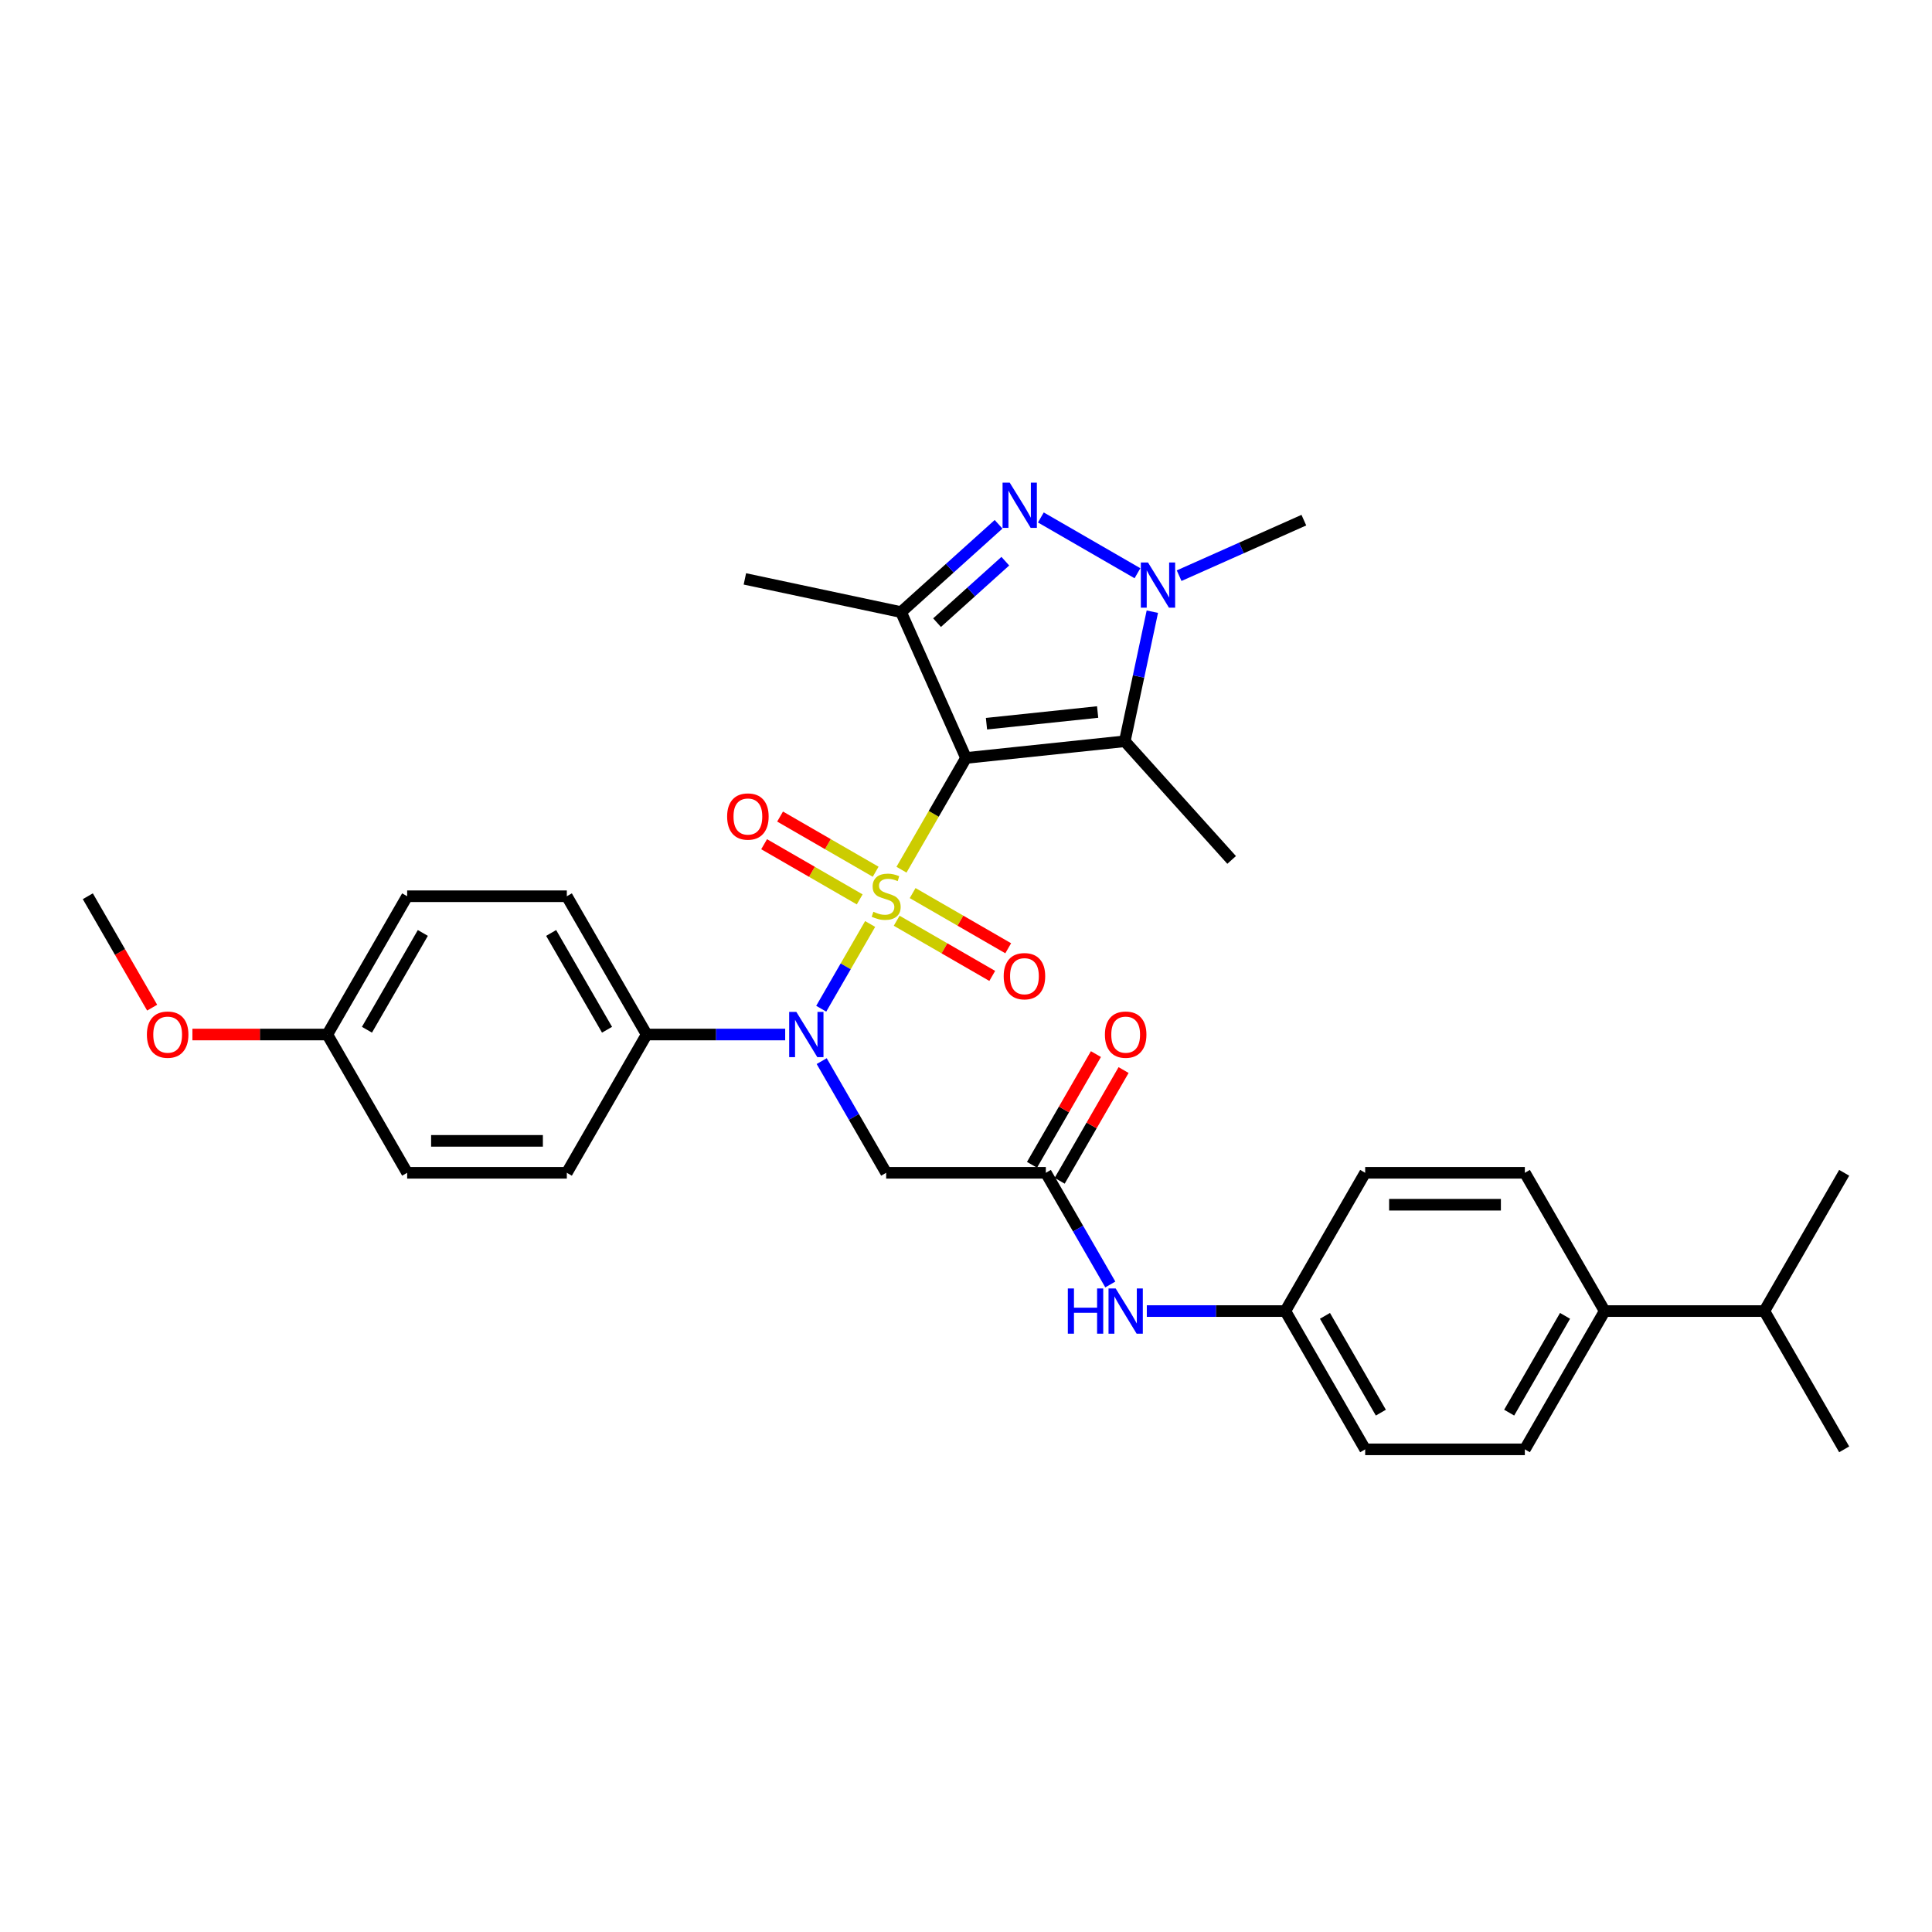 <?xml version='1.0' encoding='iso-8859-1'?>
<svg version='1.1' baseProfile='full'
              xmlns='http://www.w3.org/2000/svg'
                      xmlns:rdkit='http://www.rdkit.org/xml'
                      xmlns:xlink='http://www.w3.org/1999/xlink'
                  xml:space='preserve'
width='1000px' height='1000px' viewBox='0 0 1000 1000'>
<!-- END OF HEADER -->
<rect style='opacity:1.0;fill:#FFFFFF;stroke:none' width='1000' height='1000' x='0' y='0'> </rect>
<path class='bond-0' d='M 466.608,450.157 L 483.304,421.239' style='fill:none;fill-rule:evenodd;stroke:#CCCC00;stroke-width:6px;stroke-linecap:butt;stroke-linejoin:miter;stroke-opacity:1' />
<path class='bond-0' d='M 483.304,421.239 L 500,392.32' style='fill:none;fill-rule:evenodd;stroke:#000000;stroke-width:6px;stroke-linecap:butt;stroke-linejoin:miter;stroke-opacity:1' />
<path class='bond-4' d='M 450.385,478.256 L 437.725,500.184' style='fill:none;fill-rule:evenodd;stroke:#CCCC00;stroke-width:6px;stroke-linecap:butt;stroke-linejoin:miter;stroke-opacity:1' />
<path class='bond-4' d='M 437.725,500.184 L 425.065,522.111' style='fill:none;fill-rule:evenodd;stroke:#0000FF;stroke-width:6px;stroke-linecap:butt;stroke-linejoin:miter;stroke-opacity:1' />
<path class='bond-8' d='M 464.116,476.575 L 488.85,490.855' style='fill:none;fill-rule:evenodd;stroke:#CCCC00;stroke-width:6px;stroke-linecap:butt;stroke-linejoin:miter;stroke-opacity:1' />
<path class='bond-8' d='M 488.85,490.855 L 513.584,505.136' style='fill:none;fill-rule:evenodd;stroke:#FF0000;stroke-width:6px;stroke-linecap:butt;stroke-linejoin:miter;stroke-opacity:1' />
<path class='bond-8' d='M 472.38,462.261 L 497.114,476.541' style='fill:none;fill-rule:evenodd;stroke:#CCCC00;stroke-width:6px;stroke-linecap:butt;stroke-linejoin:miter;stroke-opacity:1' />
<path class='bond-8' d='M 497.114,476.541 L 521.849,490.821' style='fill:none;fill-rule:evenodd;stroke:#FF0000;stroke-width:6px;stroke-linecap:butt;stroke-linejoin:miter;stroke-opacity:1' />
<path class='bond-9' d='M 453.24,451.21 L 428.505,436.93' style='fill:none;fill-rule:evenodd;stroke:#CCCC00;stroke-width:6px;stroke-linecap:butt;stroke-linejoin:miter;stroke-opacity:1' />
<path class='bond-9' d='M 428.505,436.93 L 403.771,422.649' style='fill:none;fill-rule:evenodd;stroke:#FF0000;stroke-width:6px;stroke-linecap:butt;stroke-linejoin:miter;stroke-opacity:1' />
<path class='bond-9' d='M 444.975,465.524 L 420.241,451.244' style='fill:none;fill-rule:evenodd;stroke:#CCCC00;stroke-width:6px;stroke-linecap:butt;stroke-linejoin:miter;stroke-opacity:1' />
<path class='bond-9' d='M 420.241,451.244 L 395.507,436.964' style='fill:none;fill-rule:evenodd;stroke:#FF0000;stroke-width:6px;stroke-linecap:butt;stroke-linejoin:miter;stroke-opacity:1' />
<path class='bond-1' d='M 500,392.32 L 466.385,316.821' style='fill:none;fill-rule:evenodd;stroke:#000000;stroke-width:6px;stroke-linecap:butt;stroke-linejoin:miter;stroke-opacity:1' />
<path class='bond-2' d='M 500,392.32 L 582.192,383.681' style='fill:none;fill-rule:evenodd;stroke:#000000;stroke-width:6px;stroke-linecap:butt;stroke-linejoin:miter;stroke-opacity:1' />
<path class='bond-2' d='M 510.601,374.586 L 568.135,368.539' style='fill:none;fill-rule:evenodd;stroke:#000000;stroke-width:6px;stroke-linecap:butt;stroke-linejoin:miter;stroke-opacity:1' />
<path class='bond-3' d='M 466.385,316.821 L 491.623,294.097' style='fill:none;fill-rule:evenodd;stroke:#000000;stroke-width:6px;stroke-linecap:butt;stroke-linejoin:miter;stroke-opacity:1' />
<path class='bond-3' d='M 491.623,294.097 L 516.86,271.373' style='fill:none;fill-rule:evenodd;stroke:#0000FF;stroke-width:6px;stroke-linecap:butt;stroke-linejoin:miter;stroke-opacity:1' />
<path class='bond-3' d='M 485.017,322.287 L 502.683,306.38' style='fill:none;fill-rule:evenodd;stroke:#000000;stroke-width:6px;stroke-linecap:butt;stroke-linejoin:miter;stroke-opacity:1' />
<path class='bond-3' d='M 502.683,306.38 L 520.349,290.473' style='fill:none;fill-rule:evenodd;stroke:#0000FF;stroke-width:6px;stroke-linecap:butt;stroke-linejoin:miter;stroke-opacity:1' />
<path class='bond-19' d='M 466.385,316.821 L 385.547,299.638' style='fill:none;fill-rule:evenodd;stroke:#000000;stroke-width:6px;stroke-linecap:butt;stroke-linejoin:miter;stroke-opacity:1' />
<path class='bond-5' d='M 582.192,383.681 L 589.32,350.146' style='fill:none;fill-rule:evenodd;stroke:#000000;stroke-width:6px;stroke-linecap:butt;stroke-linejoin:miter;stroke-opacity:1' />
<path class='bond-5' d='M 589.32,350.146 L 596.448,316.611' style='fill:none;fill-rule:evenodd;stroke:#0000FF;stroke-width:6px;stroke-linecap:butt;stroke-linejoin:miter;stroke-opacity:1' />
<path class='bond-20' d='M 582.192,383.681 L 637.492,445.098' style='fill:none;fill-rule:evenodd;stroke:#000000;stroke-width:6px;stroke-linecap:butt;stroke-linejoin:miter;stroke-opacity:1' />
<path class='bond-32' d='M 538.744,267.838 L 588.748,296.708' style='fill:none;fill-rule:evenodd;stroke:#0000FF;stroke-width:6px;stroke-linecap:butt;stroke-linejoin:miter;stroke-opacity:1' />
<path class='bond-6' d='M 425.305,549.233 L 441.991,578.135' style='fill:none;fill-rule:evenodd;stroke:#0000FF;stroke-width:6px;stroke-linecap:butt;stroke-linejoin:miter;stroke-opacity:1' />
<path class='bond-6' d='M 441.991,578.135 L 458.678,607.037' style='fill:none;fill-rule:evenodd;stroke:#000000;stroke-width:6px;stroke-linecap:butt;stroke-linejoin:miter;stroke-opacity:1' />
<path class='bond-10' d='M 406.413,535.465 L 370.562,535.465' style='fill:none;fill-rule:evenodd;stroke:#0000FF;stroke-width:6px;stroke-linecap:butt;stroke-linejoin:miter;stroke-opacity:1' />
<path class='bond-10' d='M 370.562,535.465 L 334.711,535.465' style='fill:none;fill-rule:evenodd;stroke:#000000;stroke-width:6px;stroke-linecap:butt;stroke-linejoin:miter;stroke-opacity:1' />
<path class='bond-21' d='M 610.317,297.971 L 642.596,283.6' style='fill:none;fill-rule:evenodd;stroke:#0000FF;stroke-width:6px;stroke-linecap:butt;stroke-linejoin:miter;stroke-opacity:1' />
<path class='bond-21' d='M 642.596,283.6 L 674.874,269.228' style='fill:none;fill-rule:evenodd;stroke:#000000;stroke-width:6px;stroke-linecap:butt;stroke-linejoin:miter;stroke-opacity:1' />
<path class='bond-7' d='M 458.678,607.037 L 541.322,607.037' style='fill:none;fill-rule:evenodd;stroke:#000000;stroke-width:6px;stroke-linecap:butt;stroke-linejoin:miter;stroke-opacity:1' />
<path class='bond-11' d='M 541.322,607.037 L 558.009,635.939' style='fill:none;fill-rule:evenodd;stroke:#000000;stroke-width:6px;stroke-linecap:butt;stroke-linejoin:miter;stroke-opacity:1' />
<path class='bond-11' d='M 558.009,635.939 L 574.695,664.841' style='fill:none;fill-rule:evenodd;stroke:#0000FF;stroke-width:6px;stroke-linecap:butt;stroke-linejoin:miter;stroke-opacity:1' />
<path class='bond-13' d='M 548.48,611.169 L 565.023,582.516' style='fill:none;fill-rule:evenodd;stroke:#000000;stroke-width:6px;stroke-linecap:butt;stroke-linejoin:miter;stroke-opacity:1' />
<path class='bond-13' d='M 565.023,582.516 L 581.566,553.862' style='fill:none;fill-rule:evenodd;stroke:#FF0000;stroke-width:6px;stroke-linecap:butt;stroke-linejoin:miter;stroke-opacity:1' />
<path class='bond-13' d='M 534.165,602.905 L 550.708,574.251' style='fill:none;fill-rule:evenodd;stroke:#000000;stroke-width:6px;stroke-linecap:butt;stroke-linejoin:miter;stroke-opacity:1' />
<path class='bond-13' d='M 550.708,574.251 L 567.252,545.597' style='fill:none;fill-rule:evenodd;stroke:#FF0000;stroke-width:6px;stroke-linecap:butt;stroke-linejoin:miter;stroke-opacity:1' />
<path class='bond-14' d='M 334.711,535.465 L 293.388,463.893' style='fill:none;fill-rule:evenodd;stroke:#000000;stroke-width:6px;stroke-linecap:butt;stroke-linejoin:miter;stroke-opacity:1' />
<path class='bond-14' d='M 314.198,532.994 L 285.272,482.893' style='fill:none;fill-rule:evenodd;stroke:#000000;stroke-width:6px;stroke-linecap:butt;stroke-linejoin:miter;stroke-opacity:1' />
<path class='bond-15' d='M 334.711,535.465 L 293.388,607.037' style='fill:none;fill-rule:evenodd;stroke:#000000;stroke-width:6px;stroke-linecap:butt;stroke-linejoin:miter;stroke-opacity:1' />
<path class='bond-18' d='M 593.587,678.61 L 629.438,678.61' style='fill:none;fill-rule:evenodd;stroke:#0000FF;stroke-width:6px;stroke-linecap:butt;stroke-linejoin:miter;stroke-opacity:1' />
<path class='bond-18' d='M 629.438,678.61 L 665.289,678.61' style='fill:none;fill-rule:evenodd;stroke:#000000;stroke-width:6px;stroke-linecap:butt;stroke-linejoin:miter;stroke-opacity:1' />
<path class='bond-12' d='M 830.579,678.61 L 789.256,750.182' style='fill:none;fill-rule:evenodd;stroke:#000000;stroke-width:6px;stroke-linecap:butt;stroke-linejoin:miter;stroke-opacity:1' />
<path class='bond-12' d='M 810.066,681.081 L 781.14,731.182' style='fill:none;fill-rule:evenodd;stroke:#000000;stroke-width:6px;stroke-linecap:butt;stroke-linejoin:miter;stroke-opacity:1' />
<path class='bond-23' d='M 830.579,678.61 L 913.223,678.61' style='fill:none;fill-rule:evenodd;stroke:#000000;stroke-width:6px;stroke-linecap:butt;stroke-linejoin:miter;stroke-opacity:1' />
<path class='bond-34' d='M 830.579,678.61 L 789.256,607.037' style='fill:none;fill-rule:evenodd;stroke:#000000;stroke-width:6px;stroke-linecap:butt;stroke-linejoin:miter;stroke-opacity:1' />
<path class='bond-27' d='M 293.388,463.893 L 210.744,463.893' style='fill:none;fill-rule:evenodd;stroke:#000000;stroke-width:6px;stroke-linecap:butt;stroke-linejoin:miter;stroke-opacity:1' />
<path class='bond-26' d='M 293.388,607.037 L 210.744,607.037' style='fill:none;fill-rule:evenodd;stroke:#000000;stroke-width:6px;stroke-linecap:butt;stroke-linejoin:miter;stroke-opacity:1' />
<path class='bond-26' d='M 280.992,590.508 L 223.14,590.508' style='fill:none;fill-rule:evenodd;stroke:#000000;stroke-width:6px;stroke-linecap:butt;stroke-linejoin:miter;stroke-opacity:1' />
<path class='bond-16' d='M 789.256,607.037 L 706.612,607.037' style='fill:none;fill-rule:evenodd;stroke:#000000;stroke-width:6px;stroke-linecap:butt;stroke-linejoin:miter;stroke-opacity:1' />
<path class='bond-16' d='M 776.86,623.566 L 719.008,623.566' style='fill:none;fill-rule:evenodd;stroke:#000000;stroke-width:6px;stroke-linecap:butt;stroke-linejoin:miter;stroke-opacity:1' />
<path class='bond-17' d='M 789.256,750.182 L 706.612,750.182' style='fill:none;fill-rule:evenodd;stroke:#000000;stroke-width:6px;stroke-linecap:butt;stroke-linejoin:miter;stroke-opacity:1' />
<path class='bond-24' d='M 665.289,678.61 L 706.612,607.037' style='fill:none;fill-rule:evenodd;stroke:#000000;stroke-width:6px;stroke-linecap:butt;stroke-linejoin:miter;stroke-opacity:1' />
<path class='bond-25' d='M 665.289,678.61 L 706.612,750.182' style='fill:none;fill-rule:evenodd;stroke:#000000;stroke-width:6px;stroke-linecap:butt;stroke-linejoin:miter;stroke-opacity:1' />
<path class='bond-25' d='M 685.802,681.081 L 714.728,731.182' style='fill:none;fill-rule:evenodd;stroke:#000000;stroke-width:6px;stroke-linecap:butt;stroke-linejoin:miter;stroke-opacity:1' />
<path class='bond-22' d='M 169.421,535.465 L 210.744,607.037' style='fill:none;fill-rule:evenodd;stroke:#000000;stroke-width:6px;stroke-linecap:butt;stroke-linejoin:miter;stroke-opacity:1' />
<path class='bond-28' d='M 169.421,535.465 L 134.504,535.465' style='fill:none;fill-rule:evenodd;stroke:#000000;stroke-width:6px;stroke-linecap:butt;stroke-linejoin:miter;stroke-opacity:1' />
<path class='bond-28' d='M 134.504,535.465 L 99.587,535.465' style='fill:none;fill-rule:evenodd;stroke:#FF0000;stroke-width:6px;stroke-linecap:butt;stroke-linejoin:miter;stroke-opacity:1' />
<path class='bond-33' d='M 169.421,535.465 L 210.744,463.893' style='fill:none;fill-rule:evenodd;stroke:#000000;stroke-width:6px;stroke-linecap:butt;stroke-linejoin:miter;stroke-opacity:1' />
<path class='bond-33' d='M 189.934,532.994 L 218.86,482.893' style='fill:none;fill-rule:evenodd;stroke:#000000;stroke-width:6px;stroke-linecap:butt;stroke-linejoin:miter;stroke-opacity:1' />
<path class='bond-29' d='M 913.223,678.61 L 954.545,750.182' style='fill:none;fill-rule:evenodd;stroke:#000000;stroke-width:6px;stroke-linecap:butt;stroke-linejoin:miter;stroke-opacity:1' />
<path class='bond-30' d='M 913.223,678.61 L 954.545,607.037' style='fill:none;fill-rule:evenodd;stroke:#000000;stroke-width:6px;stroke-linecap:butt;stroke-linejoin:miter;stroke-opacity:1' />
<path class='bond-31' d='M 78.751,521.564 L 62.103,492.728' style='fill:none;fill-rule:evenodd;stroke:#FF0000;stroke-width:6px;stroke-linecap:butt;stroke-linejoin:miter;stroke-opacity:1' />
<path class='bond-31' d='M 62.103,492.728 L 45.455,463.893' style='fill:none;fill-rule:evenodd;stroke:#000000;stroke-width:6px;stroke-linecap:butt;stroke-linejoin:miter;stroke-opacity:1' />
<path  class='atom-0' d='M 452.066 471.926
Q 452.331 472.025, 453.421 472.488
Q 454.512 472.95, 455.702 473.248
Q 456.926 473.512, 458.116 473.512
Q 460.331 473.512, 461.62 472.455
Q 462.909 471.364, 462.909 469.479
Q 462.909 468.19, 462.248 467.397
Q 461.62 466.603, 460.628 466.174
Q 459.636 465.744, 457.983 465.248
Q 455.901 464.62, 454.645 464.025
Q 453.421 463.43, 452.529 462.174
Q 451.669 460.917, 451.669 458.802
Q 451.669 455.859, 453.653 454.041
Q 455.669 452.223, 459.636 452.223
Q 462.347 452.223, 465.421 453.512
L 464.661 456.058
Q 461.851 454.901, 459.736 454.901
Q 457.455 454.901, 456.198 455.859
Q 454.942 456.785, 454.975 458.405
Q 454.975 459.661, 455.603 460.421
Q 456.264 461.182, 457.19 461.612
Q 458.149 462.041, 459.736 462.537
Q 461.851 463.198, 463.107 463.859
Q 464.364 464.521, 465.256 465.876
Q 466.182 467.198, 466.182 469.479
Q 466.182 472.719, 464 474.471
Q 461.851 476.19, 458.248 476.19
Q 456.165 476.19, 454.579 475.727
Q 453.025 475.298, 451.174 474.537
L 452.066 471.926
' fill='#CCCC00'/>
<path  class='atom-4' d='M 522.629 249.818
L 530.298 262.215
Q 531.059 263.438, 532.282 265.653
Q 533.505 267.868, 533.571 268
L 533.571 249.818
L 536.678 249.818
L 536.678 273.223
L 533.472 273.223
L 525.24 259.669
Q 524.282 258.083, 523.257 256.264
Q 522.265 254.446, 521.968 253.884
L 521.968 273.223
L 518.926 273.223
L 518.926 249.818
L 522.629 249.818
' fill='#0000FF'/>
<path  class='atom-5' d='M 412.182 523.762
L 419.851 536.159
Q 420.612 537.382, 421.835 539.597
Q 423.058 541.812, 423.124 541.944
L 423.124 523.762
L 426.231 523.762
L 426.231 547.167
L 423.025 547.167
L 414.793 533.614
Q 413.835 532.027, 412.81 530.209
Q 411.818 528.391, 411.521 527.829
L 411.521 547.167
L 408.479 547.167
L 408.479 523.762
L 412.182 523.762
' fill='#0000FF'/>
<path  class='atom-6' d='M 594.201 291.14
L 601.871 303.537
Q 602.631 304.76, 603.854 306.975
Q 605.077 309.19, 605.143 309.322
L 605.143 291.14
L 608.251 291.14
L 608.251 314.545
L 605.044 314.545
L 596.813 300.992
Q 595.854 299.405, 594.829 297.587
Q 593.837 295.768, 593.54 295.206
L 593.54 314.545
L 590.499 314.545
L 590.499 291.14
L 594.201 291.14
' fill='#0000FF'/>
<path  class='atom-9' d='M 519.506 505.281
Q 519.506 499.661, 522.283 496.521
Q 525.06 493.38, 530.25 493.38
Q 535.44 493.38, 538.217 496.521
Q 540.994 499.661, 540.994 505.281
Q 540.994 510.967, 538.184 514.207
Q 535.374 517.413, 530.25 517.413
Q 525.093 517.413, 522.283 514.207
Q 519.506 511, 519.506 505.281
M 530.25 514.769
Q 533.82 514.769, 535.738 512.388
Q 537.688 509.975, 537.688 505.281
Q 537.688 500.686, 535.738 498.372
Q 533.82 496.025, 530.25 496.025
Q 526.68 496.025, 524.729 498.339
Q 522.812 500.653, 522.812 505.281
Q 522.812 510.008, 524.729 512.388
Q 526.68 514.769, 530.25 514.769
' fill='#FF0000'/>
<path  class='atom-10' d='M 376.362 422.636
Q 376.362 417.017, 379.138 413.876
Q 381.915 410.736, 387.105 410.736
Q 392.295 410.736, 395.072 413.876
Q 397.849 417.017, 397.849 422.636
Q 397.849 428.322, 395.039 431.562
Q 392.229 434.769, 387.105 434.769
Q 381.948 434.769, 379.138 431.562
Q 376.362 428.355, 376.362 422.636
M 387.105 432.124
Q 390.676 432.124, 392.593 429.744
Q 394.543 427.331, 394.543 422.636
Q 394.543 418.041, 392.593 415.727
Q 390.676 413.38, 387.105 413.38
Q 383.535 413.38, 381.585 415.694
Q 379.667 418.008, 379.667 422.636
Q 379.667 427.364, 381.585 429.744
Q 383.535 432.124, 387.105 432.124
' fill='#FF0000'/>
<path  class='atom-12' d='M 552.711 666.907
L 555.884 666.907
L 555.884 676.858
L 567.851 676.858
L 567.851 666.907
L 571.025 666.907
L 571.025 690.312
L 567.851 690.312
L 567.851 679.502
L 555.884 679.502
L 555.884 690.312
L 552.711 690.312
L 552.711 666.907
' fill='#0000FF'/>
<path  class='atom-12' d='M 577.471 666.907
L 585.14 679.304
Q 585.901 680.527, 587.124 682.742
Q 588.347 684.957, 588.413 685.089
L 588.413 666.907
L 591.521 666.907
L 591.521 690.312
L 588.314 690.312
L 580.083 676.758
Q 579.124 675.172, 578.099 673.353
Q 577.107 671.535, 576.81 670.973
L 576.81 690.312
L 573.769 690.312
L 573.769 666.907
L 577.471 666.907
' fill='#0000FF'/>
<path  class='atom-14' d='M 571.901 535.531
Q 571.901 529.911, 574.678 526.771
Q 577.455 523.63, 582.645 523.63
Q 587.835 523.63, 590.612 526.771
Q 593.388 529.911, 593.388 535.531
Q 593.388 541.217, 590.579 544.457
Q 587.769 547.663, 582.645 547.663
Q 577.488 547.663, 574.678 544.457
Q 571.901 541.25, 571.901 535.531
M 582.645 545.019
Q 586.215 545.019, 588.132 542.638
Q 590.083 540.225, 590.083 535.531
Q 590.083 530.936, 588.132 528.622
Q 586.215 526.275, 582.645 526.275
Q 579.074 526.275, 577.124 528.589
Q 575.207 530.903, 575.207 535.531
Q 575.207 540.258, 577.124 542.638
Q 579.074 545.019, 582.645 545.019
' fill='#FF0000'/>
<path  class='atom-29' d='M 76.033 535.531
Q 76.033 529.911, 78.81 526.771
Q 81.587 523.63, 86.777 523.63
Q 91.967 523.63, 94.744 526.771
Q 97.521 529.911, 97.521 535.531
Q 97.521 541.217, 94.711 544.457
Q 91.901 547.663, 86.777 547.663
Q 81.62 547.663, 78.81 544.457
Q 76.033 541.25, 76.033 535.531
M 86.777 545.019
Q 90.347 545.019, 92.264 542.638
Q 94.215 540.225, 94.215 535.531
Q 94.215 530.936, 92.264 528.622
Q 90.347 526.275, 86.777 526.275
Q 83.207 526.275, 81.256 528.589
Q 79.339 530.903, 79.339 535.531
Q 79.339 540.258, 81.256 542.638
Q 83.207 545.019, 86.777 545.019
' fill='#FF0000'/>
</svg>
